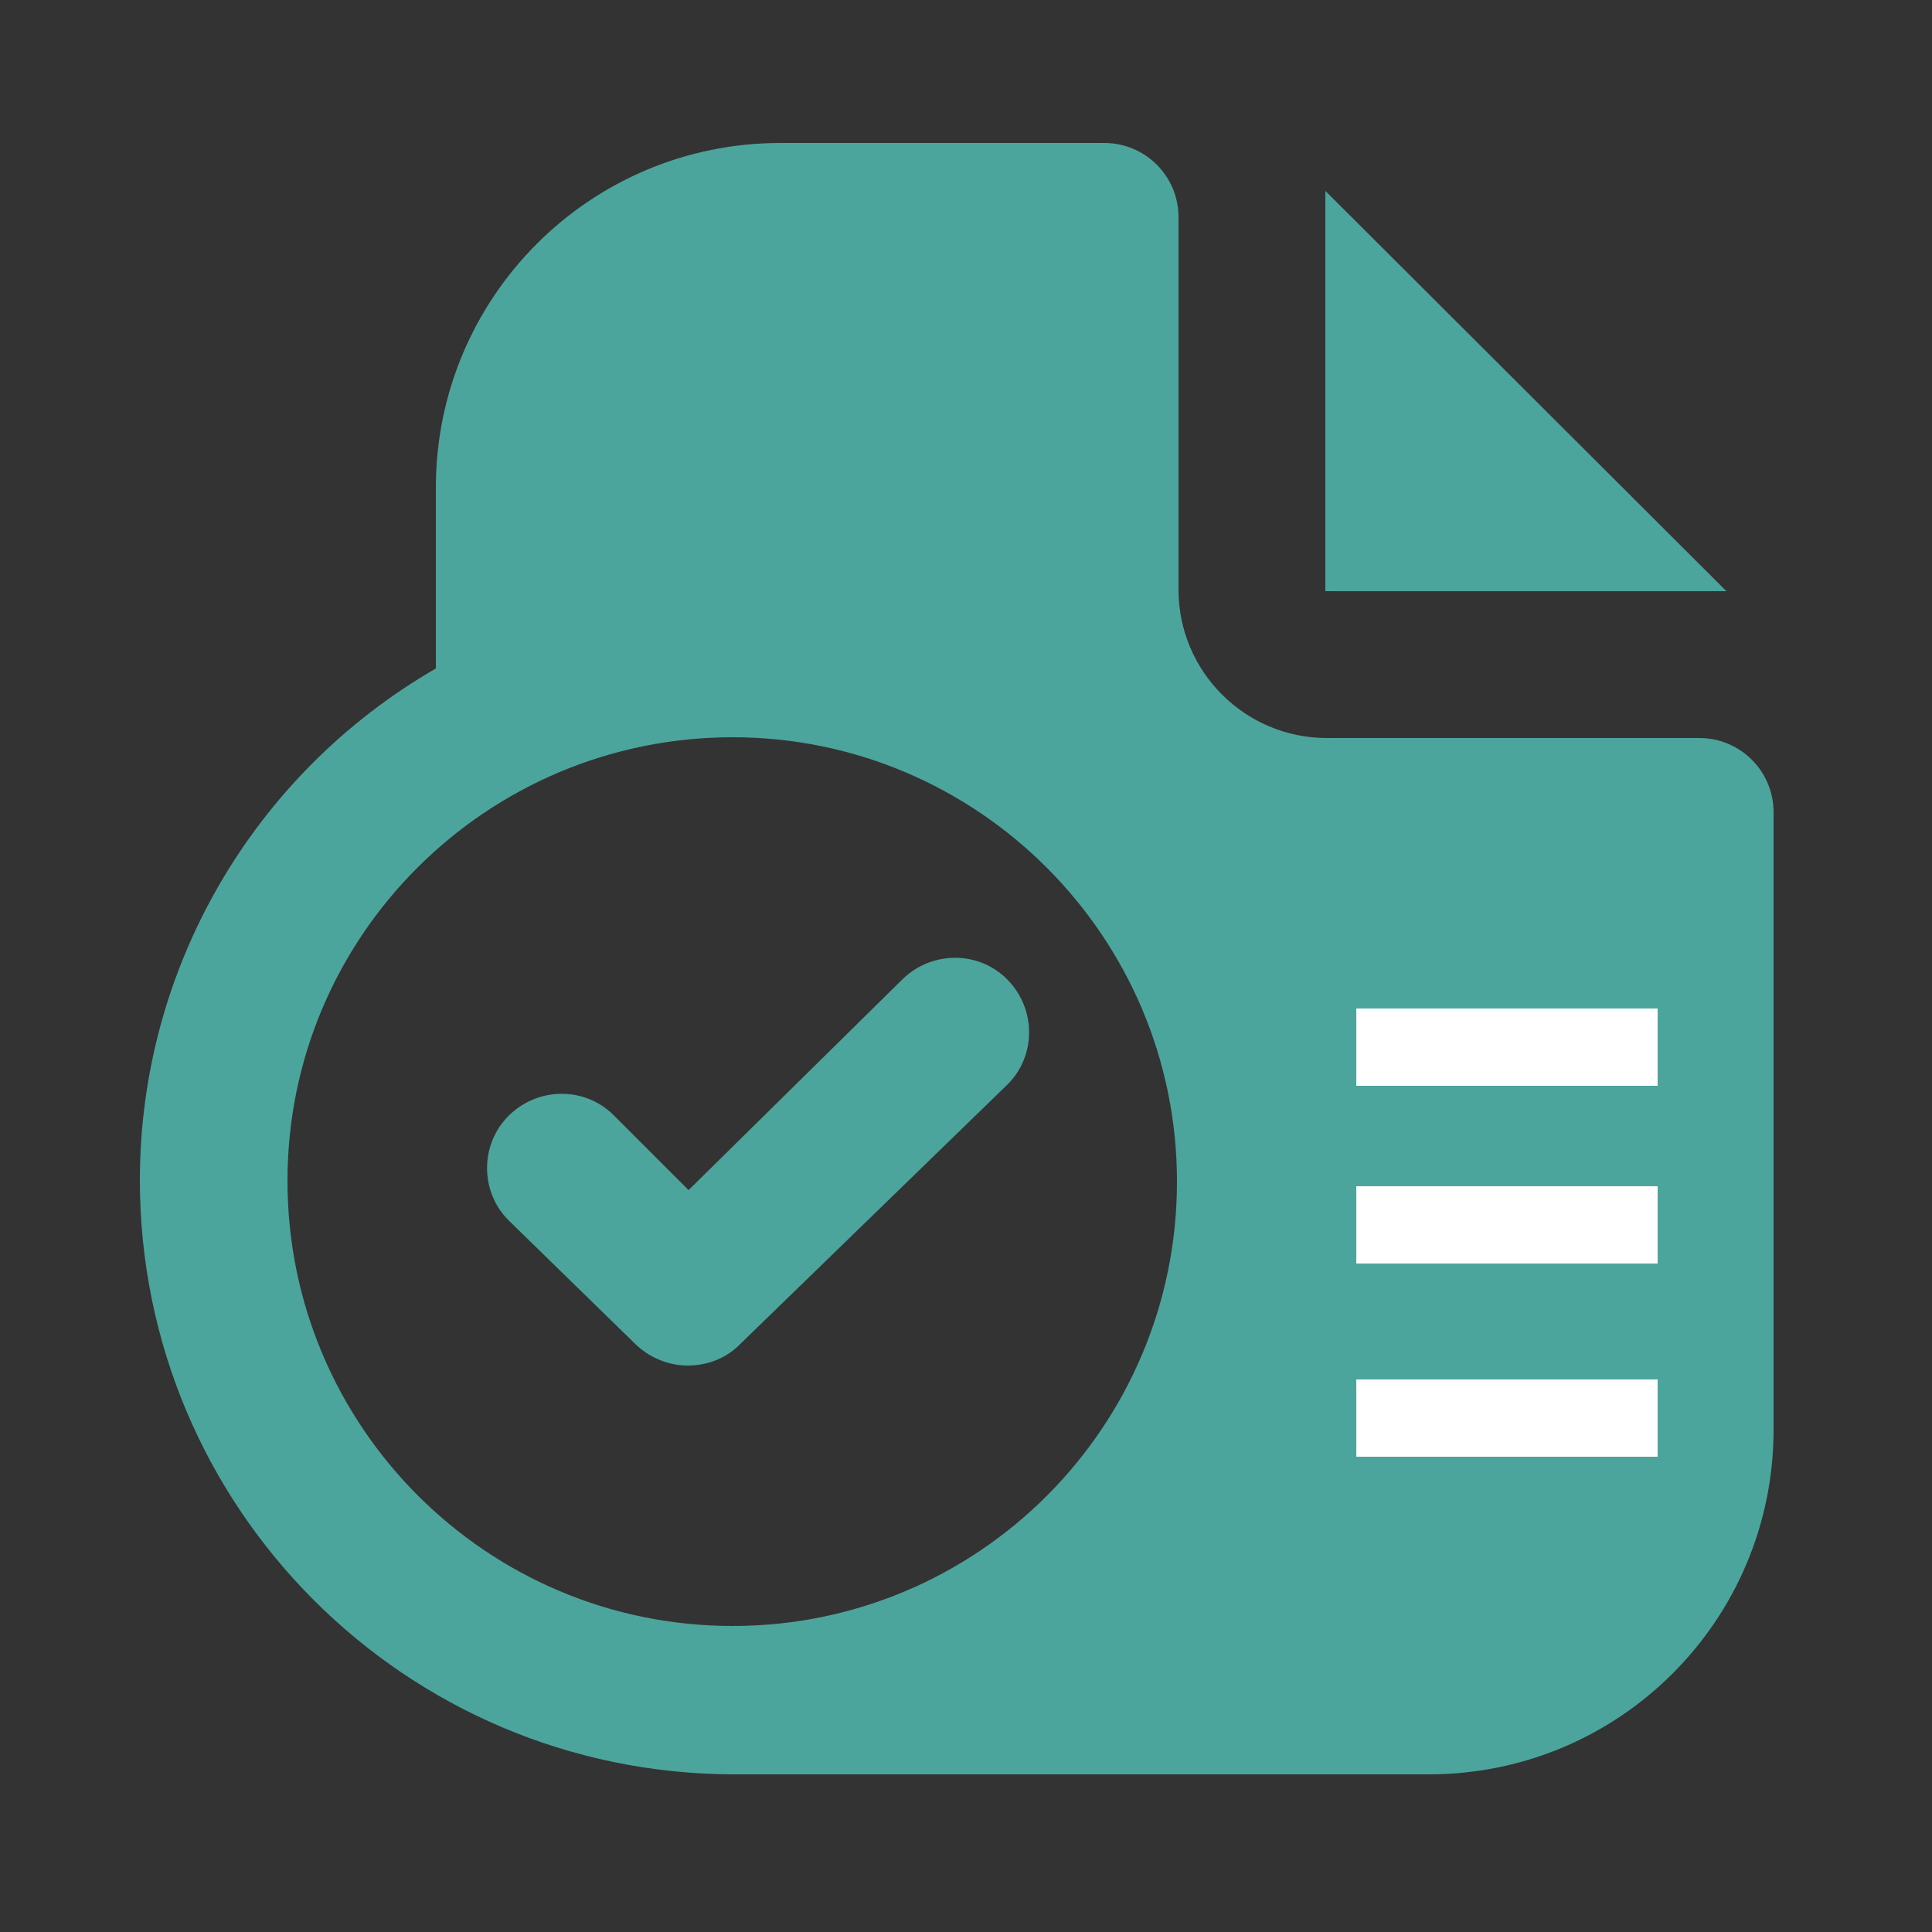 <?xml version="1.0" encoding="utf-8"?>
<!-- Generator: Adobe Illustrator 24.1.2, SVG Export Plug-In . SVG Version: 6.00 Build 0)  -->
<svg version="1.1" id="Layer_1" xmlns="http://www.w3.org/2000/svg" xmlns:xlink="http://www.w3.org/1999/xlink" x="0px" y="0px"
	 viewBox="0 0 250 250" enable-background="new 0 0 250 250" xml:space="preserve">
<rect x="0" y="0" width="250" height="250" fill="#333333" stroke="none"/>
<g>
	<path fill="#4CA59C" d="M223.4,76.5h-51.9V24.7L223.4,76.5z M229.5,105.1V185c0,24.6-19.9,44.6-44.6,44.6h-90
		c-42.5-0.1-76.8-34.5-76.8-76.9c0-27.3,14.6-52.5,38.3-66.2V63.1c0-24.6,19.9-44.6,44.6-44.6h41.9c5.3,0,9.6,4.3,9.6,9.6v48.2
		c0,10.6,8.6,19.2,19.2,19.2h48.2C225.2,95.5,229.5,99.8,229.5,105.1z M94.8,210.4c31.8,0,57.5-25.8,57.5-57.5s-25.8-57.5-57.5-57.5
		S37.2,121,37.2,152.8S63,210.4,94.8,210.4z M130.3,140.4c3.8-3.7,3.8-9.8,0.1-13.6c-3.7-3.8-9.8-3.8-13.6-0.1L89.1,154l-9.6-9.6
		c-3.7-3.8-9.8-3.8-13.6-0.1c0,0,0,0-0.1,0.1c-3.7,3.7-3.7,9.8,0,13.5L82.3,174c1.8,1.7,4.2,2.7,6.7,2.7c2.5,0,4.9-0.9,6.7-2.7
		L130.3,140.4z"/>
</g>
<line fill="none" stroke="#FFFFFF" stroke-width="10" stroke-miterlimit="10" x1="175.5" y1="158.5" x2="214.5" y2="158.5"/>
<line fill="none" stroke="#FFFFFF" stroke-width="10" stroke-miterlimit="10" x1="175.5" y1="183.5" x2="214.5" y2="183.5"/>
<line fill="none" stroke="#FFFFFF" stroke-width="10" stroke-miterlimit="10" x1="175.5" y1="135.5" x2="214.5" y2="135.5"/>
</svg>
